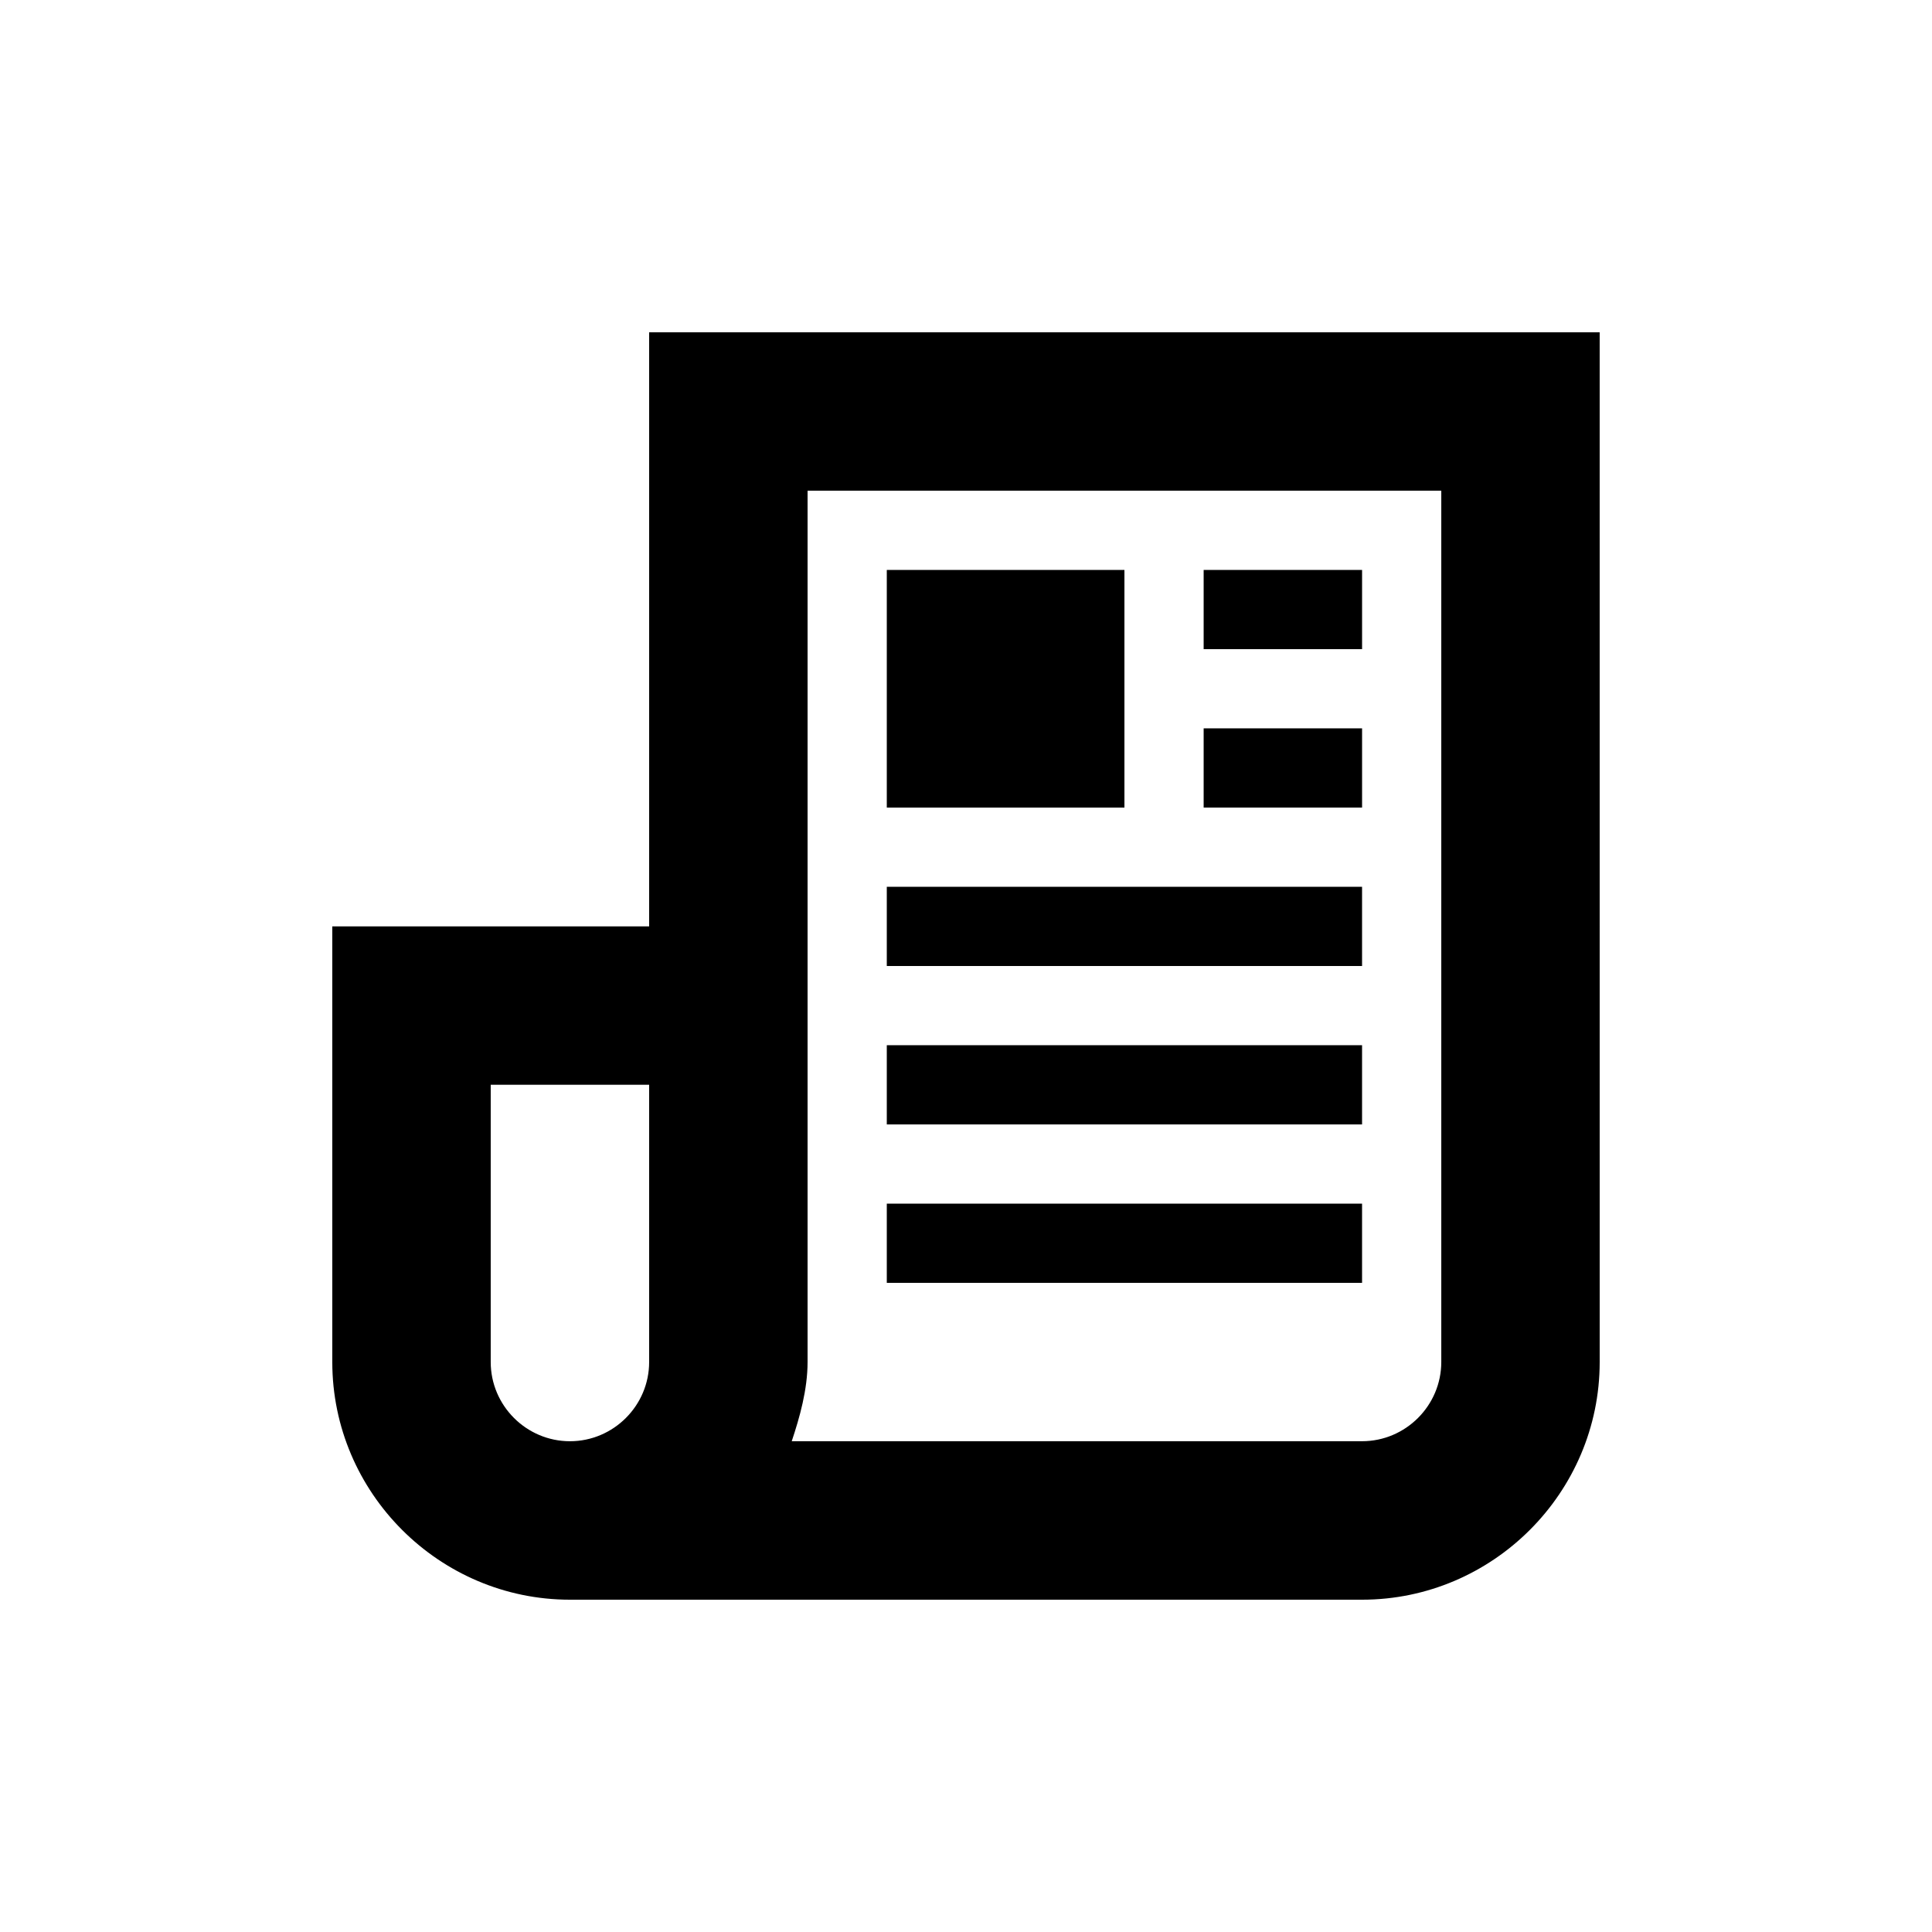 <?xml version="1.0" encoding="UTF-8"?>
<!-- Uploaded to: SVG Repo, www.svgrepo.com, Generator: SVG Repo Mixer Tools -->
<svg fill="#000000" width="800px" height="800px" version="1.1" viewBox="144 144 512 512" xmlns="http://www.w3.org/2000/svg">
 <g>
  <path d="m316.03 232.06v157.44h-83.969v115.46c0 34.637 28.34 62.977 62.977 62.977h209.92c34.637 0 62.977-28.34 62.977-62.977l-0.004-272.9zm-41.984 272.89v-73.473h41.984v73.473c0 11.547-9.445 20.992-20.992 20.992-11.547 0-20.992-9.445-20.992-20.992zm230.91 20.992h-151.14c2.098-6.297 4.199-13.645 4.199-20.992v-230.91h167.94v230.91c-0.004 11.543-9.449 20.988-20.996 20.988z"/>
  <path d="m379.01 295.04h62.977v62.977h-62.977z"/>
  <path d="m462.98 295.04h41.984v20.992h-41.984z"/>
  <path d="m462.98 337.02h41.984v20.992h-41.984z"/>
  <path d="m379.01 379.01h125.95v20.992h-125.95z"/>
  <path d="m379.01 420.99h125.95v20.992h-125.95z"/>
  <path d="m379.01 462.98h125.95v20.992h-125.95z"/>
 </g>
</svg>